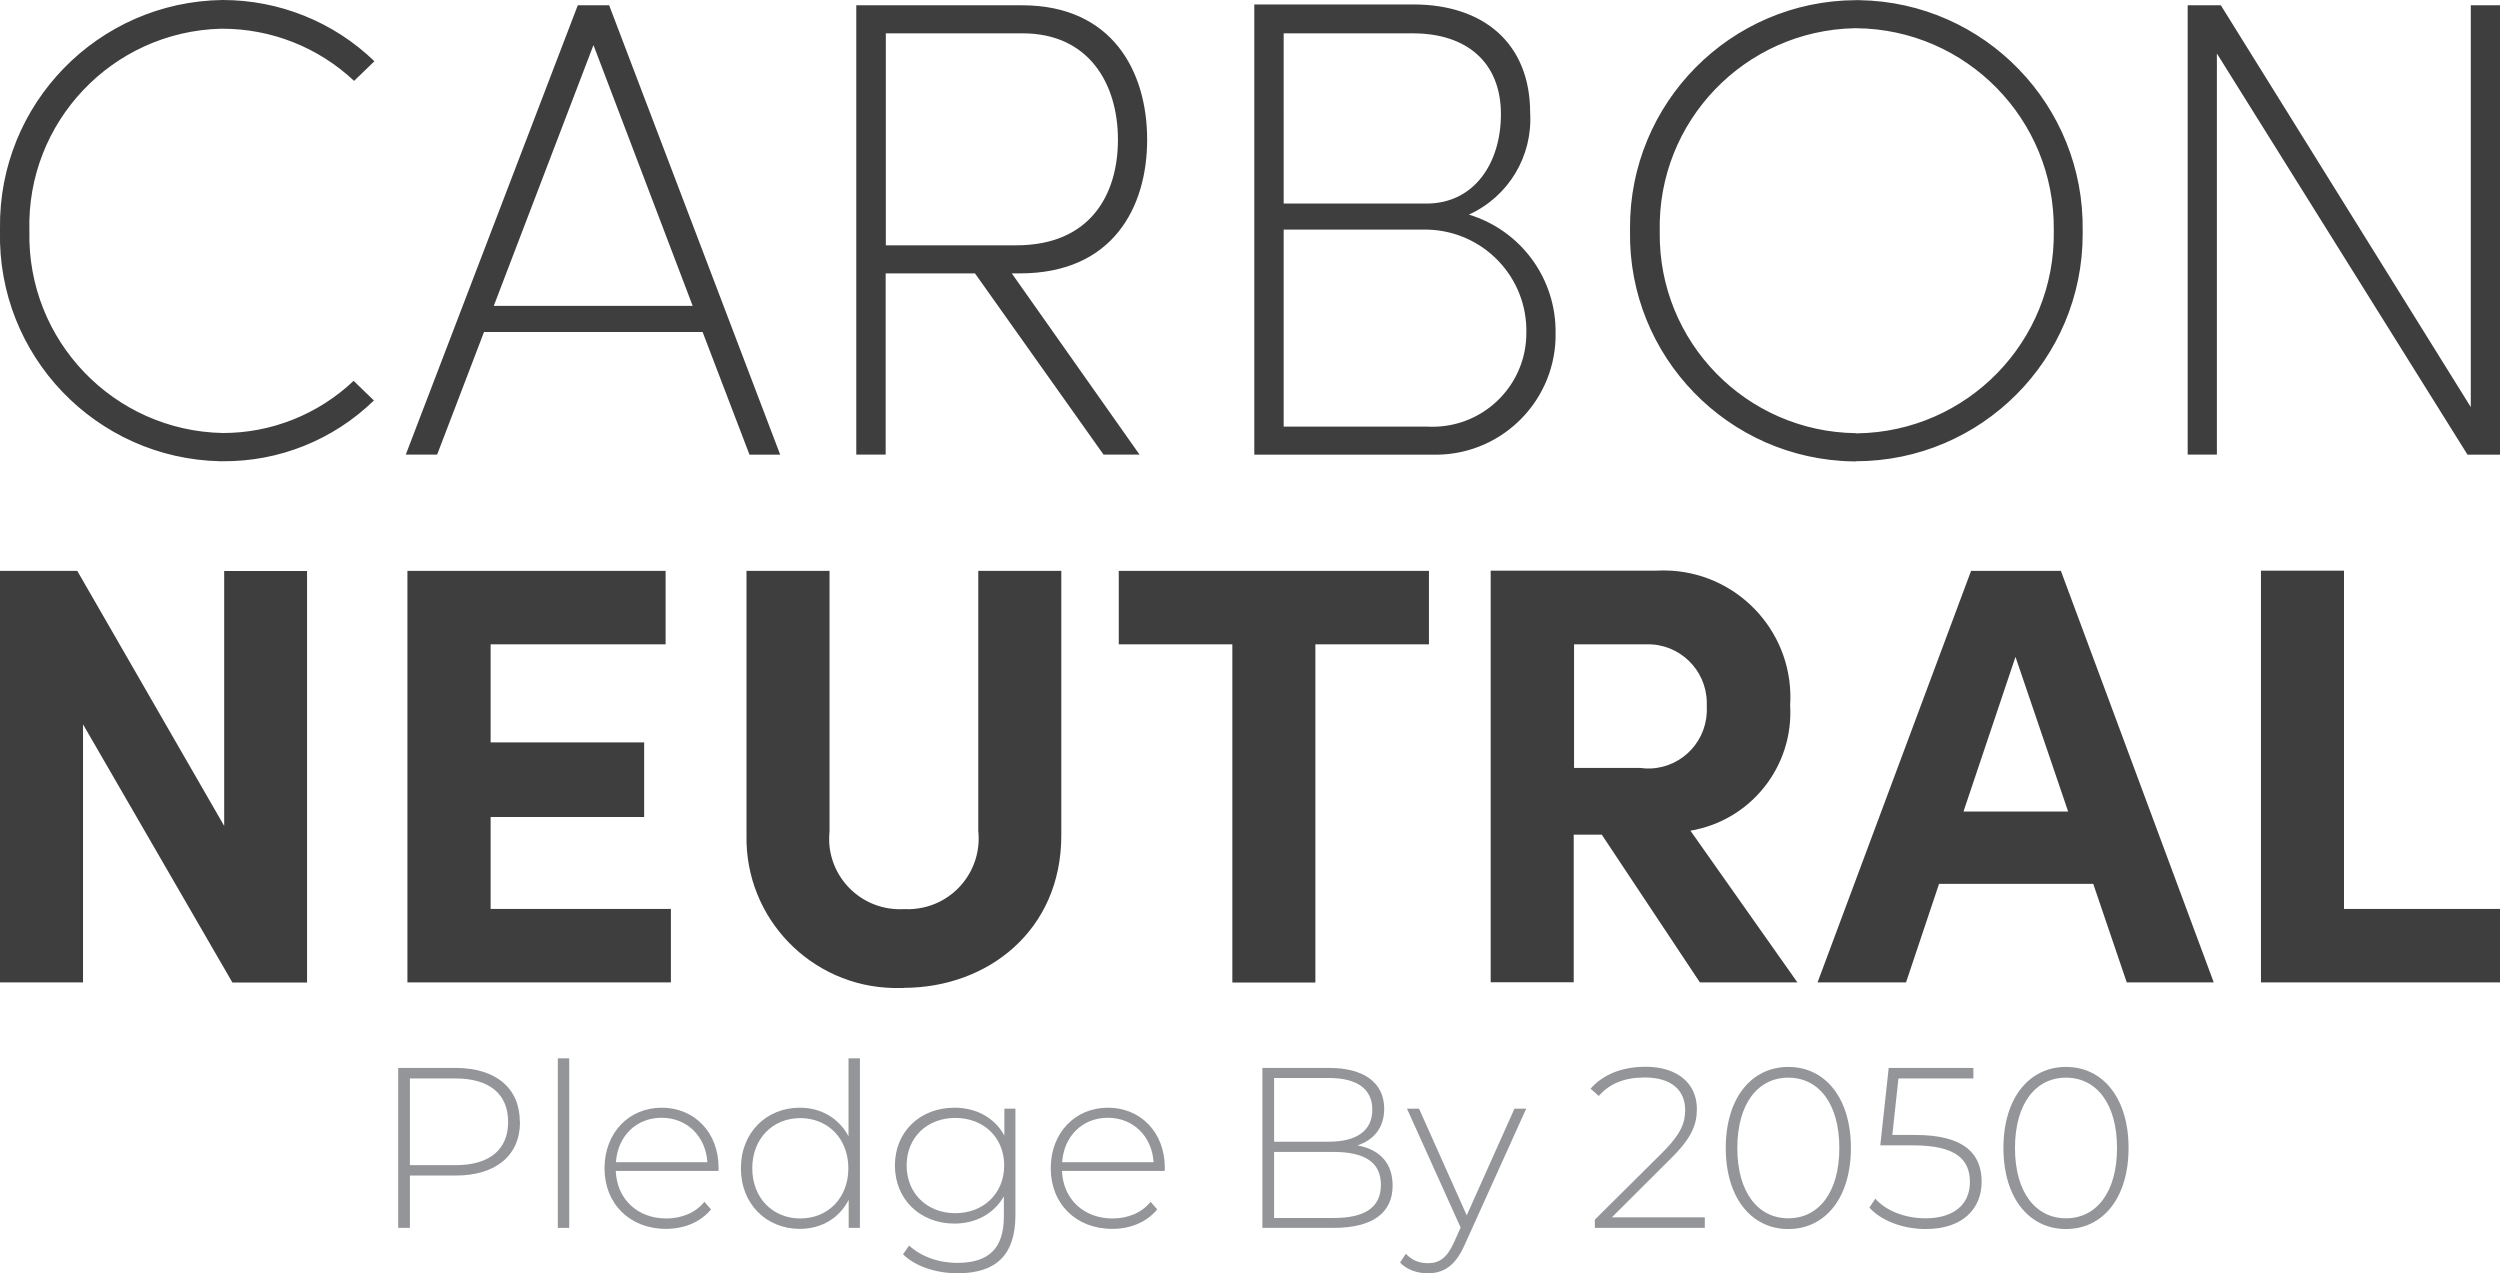 <?xml version="1.0" encoding="UTF-8"?> <svg xmlns="http://www.w3.org/2000/svg" id="Layer_1" data-name="Layer 1" width="151.44" height="77.12" viewBox="0 0 151.44 77.12"><defs><style> .cls-1 { fill: #3e3e3e; } .cls-1, .cls-2 { stroke-width: 0px; } .cls-2 { fill: #939598; } </style></defs><g><path class="cls-2" d="M31.5,67.96c0,2.04-1.47,3.25-3.9,3.25h-2.77v3.17h-.71v-9.69h3.47c2.44,0,3.9,1.22,3.9,3.27ZM30.78,67.96c0-1.67-1.11-2.63-3.18-2.63h-2.77v5.25h2.77c2.08,0,3.18-.96,3.18-2.62Z"></path><path class="cls-2" d="M33.79,64.11h.69v10.27h-.69v-10.27Z"></path><path class="cls-2" d="M43.51,70.93h-6.21c.07,1.72,1.33,2.88,3.06,2.88.91,0,1.76-.33,2.31-1.01l.4.46c-.64.78-1.63,1.18-2.73,1.18-2.19,0-3.72-1.52-3.72-3.67s1.48-3.67,3.46-3.67,3.45,1.49,3.45,3.64c0,.05-.01.12-.01.19ZM37.31,70.4h5.54c-.1-1.56-1.23-2.69-2.77-2.69s-2.66,1.11-2.77,2.69Z"></path><path class="cls-2" d="M52.09,64.11v10.27h-.68v-1.7c-.57,1.12-1.66,1.76-2.96,1.76-2.03,0-3.57-1.51-3.57-3.67s1.54-3.67,3.57-3.67c1.29,0,2.37.64,2.95,1.73v-4.72h.69ZM51.39,70.77c0-1.81-1.25-3.04-2.91-3.04s-2.91,1.23-2.91,3.04,1.25,3.04,2.91,3.04,2.91-1.23,2.91-3.04Z"></path><path class="cls-2" d="M61.51,67.16v6.45c0,2.42-1.18,3.52-3.5,3.52-1.31,0-2.57-.42-3.31-1.15l.37-.53c.72.66,1.76,1.05,2.92,1.05,1.92,0,2.82-.89,2.82-2.81v-1.22c-.6,1.05-1.7,1.65-3,1.65-2.05,0-3.6-1.45-3.6-3.52s1.55-3.5,3.6-3.5c1.33,0,2.45.61,3.03,1.69v-1.63h.66ZM60.83,70.6c0-1.7-1.25-2.88-2.96-2.88s-2.95,1.18-2.95,2.88,1.25,2.89,2.95,2.89,2.96-1.19,2.96-2.89Z"></path><path class="cls-2" d="M70.54,70.93h-6.21c.07,1.72,1.33,2.88,3.06,2.88.91,0,1.76-.33,2.31-1.01l.4.46c-.64.78-1.63,1.18-2.73,1.18-2.19,0-3.72-1.52-3.72-3.67s1.48-3.67,3.46-3.67,3.45,1.49,3.45,3.64c0,.05-.01.12-.01.19ZM64.34,70.4h5.54c-.1-1.56-1.23-2.69-2.77-2.69s-2.66,1.11-2.77,2.69Z"></path><path class="cls-2" d="M84.36,71.82c0,1.63-1.19,2.56-3.57,2.56h-4.32v-9.69h4.04c2.08,0,3.34.87,3.34,2.48,0,1.15-.65,1.9-1.62,2.21,1.37.26,2.13,1.09,2.13,2.44ZM77.18,65.3v3.86h3.31c1.67,0,2.64-.65,2.64-1.94s-.97-1.92-2.64-1.92h-3.31ZM83.65,71.77c0-1.38-1.01-1.99-2.86-1.99h-3.61v4h3.61c1.85,0,2.86-.61,2.86-2.01Z"></path><path class="cls-2" d="M92.45,67.16l-3.71,8.21c-.58,1.33-1.3,1.76-2.26,1.76-.65,0-1.26-.22-1.67-.65l.35-.53c.37.39.8.57,1.34.57.67,0,1.15-.3,1.59-1.29l.39-.87-3.25-7.2h.73l2.89,6.46,2.89-6.46h.71Z"></path><path class="cls-2" d="M103.27,73.74v.64h-6.66v-.5l4.1-4.07c1.15-1.15,1.37-1.83,1.37-2.56,0-1.22-.84-1.98-2.45-1.98-1.22,0-2.12.36-2.78,1.12l-.5-.44c.73-.84,1.88-1.33,3.33-1.33,1.9,0,3.11.98,3.11,2.56,0,.93-.3,1.74-1.58,3l-3.57,3.56h5.62Z"></path><path class="cls-2" d="M104.54,69.54c0-3.03,1.56-4.91,3.79-4.91s3.79,1.88,3.79,4.91-1.56,4.91-3.79,4.91-3.79-1.88-3.79-4.91ZM111.42,69.54c0-2.7-1.26-4.26-3.09-4.26s-3.09,1.56-3.09,4.26,1.26,4.26,3.09,4.26,3.09-1.56,3.09-4.26Z"></path><path class="cls-2" d="M120.04,71.58c0,1.62-1.12,2.87-3.39,2.87-1.41,0-2.73-.53-3.41-1.3l.36-.54c.58.68,1.73,1.19,3.03,1.19,1.79,0,2.7-.9,2.7-2.19,0-1.38-.84-2.23-3.47-2.23h-1.96l.51-4.69h5.13v.64h-4.54l-.37,3.42h1.38c2.95,0,4.03,1.12,4.03,2.84Z"></path><path class="cls-2" d="M121.36,69.54c0-3.03,1.56-4.91,3.79-4.91s3.79,1.88,3.79,4.91-1.56,4.91-3.79,4.91-3.79-1.88-3.79-4.91ZM128.24,69.54c0-2.7-1.26-4.26-3.09-4.26s-3.09,1.56-3.09,4.26,1.26,4.26,3.09,4.26,3.09-1.56,3.09-4.26Z"></path></g><g id="carbon-neutral"><path id="Path_192610" data-name="Path 192610" class="cls-1" d="M13.48,27.94c3.42.03,6.71-1.29,9.17-3.68l-1.23-1.19c-2.14,2.03-4.99,3.17-7.94,3.16-6.6-.14-11.83-5.6-11.7-12.19,0-.02,0-.04,0-.06C1.6,7.4,6.79,1.92,13.37,1.74c.03,0,.07,0,.1,0,2.97,0,5.82,1.13,7.98,3.16l1.23-1.19C20.21,1.32,16.91,0,13.48,0,5.94.1-.1,6.29,0,13.84c0,.05,0,.1,0,.16-.17,7.54,5.81,13.78,13.34,13.94.04,0,.09,0,.13,0ZM45.4,27.54h1.86L36.9.32h-1.9l-10.42,27.22h1.9l2.84-7.43h13.24l2.84,7.43ZM29.91,18.53l6.04-15.8,6.01,15.8h-12.05ZM61.79,16.56c5.61,0,7.7-3.99,7.7-8.1S67.4.32,61.91.32h-10.04v27.22h1.78v-10.98h5.41l7.79,10.98h2.18l-7.74-10.98h.5ZM53.65,2.02h8.3c4.03,0,5.77,3.08,5.77,6.44s-1.7,6.4-6.16,6.4h-7.9V2.02ZM88.98,13c2.4-1.09,3.87-3.54,3.71-6.17,0-4.22-2.84-6.56-7.07-6.56h-9.64v27.27h10.75c4.01.13,7.37-3.02,7.5-7.03,0-.11,0-.21,0-.32.05-3.3-2.09-6.23-5.25-7.19ZM85.59,2.02c3.24,0,5.33,1.74,5.33,4.9,0,2.96-1.62,5.41-4.5,5.41h-8.66V2.02h7.83ZM86.54,25.84h-8.78v-11.93h8.42c3.38-.08,6.2,2.59,6.28,5.98,0,.08,0,.15,0,.23.03,3.14-2.49,5.7-5.63,5.73-.1,0-.2,0-.3,0h.01ZM112.43,27.94c7.59-.01,13.74-6.18,13.73-13.77,0-.06,0-.12,0-.18.12-7.6-5.93-13.86-13.53-13.98-.07,0-.14,0-.22,0-7.59.04-13.71,6.23-13.67,13.82,0,.06,0,.11,0,.17-.12,7.59,5.94,13.83,13.52,13.95.05,0,.1,0,.15,0h.02ZM112.43,26.24c-6.65-.08-11.97-5.53-11.89-12.17,0-.02,0-.05,0-.07-.14-6.65,5.15-12.15,11.8-12.29.03,0,.06,0,.1,0,6.67.06,12.03,5.52,11.97,12.2,0,.03,0,.06,0,.09.1,6.67-5.23,12.15-11.9,12.25-.03,0-.06,0-.09,0h.02ZM149.67.32v24.34L134.53.32h-2.01v27.22h1.77V3.24l15.18,24.3h1.98V.32h-1.78Z"></path><path id="Path_192611" data-name="Path 192611" class="cls-1" d="M13.58,34.58v15.45l-8.9-15.45H0v24.93h5.03v-15.63l9.05,15.64h4.52v-24.93h-5.03ZM29.72,55.06v-5.57h9.3v-4.52h-9.3v-5.94h10.6v-4.45h-15.64v24.93h15.96v-4.45h-10.93ZM54.73,59.84c5.1,0,9.56-3.47,9.56-9.23v-16.03h-5.03v15.75c.25,2.36-1.45,4.47-3.81,4.72-.24.03-.48.03-.71.02-2.36.13-4.38-1.68-4.51-4.04-.01-.23,0-.47.02-.7v-15.75h-5.03v16.03c-.09,5.02,3.91,9.15,8.93,9.24.2,0,.39,0,.59,0h0ZM86.55,34.58h-18.78v4.45h6.88v20.49h5.03v-20.49h6.88v-4.45ZM102.98,59.51h5.9l-6.48-9.19c3.66-.62,6.26-3.89,6.04-7.6.27-4.23-2.95-7.88-7.19-8.15-.33-.02-.66-.02-.99,0h-9.96v24.93h5.03v-8.94h1.7l5.93,8.93ZM95.34,39.03h4.42c1.97-.04,3.59,1.53,3.63,3.49,0,.1,0,.21,0,.31.09,1.96-1.42,3.63-3.38,3.72-.21.01-.43,0-.64-.03h-4.02v-7.49ZM128.82,59.51h5.28l-9.26-24.93h-5.44l-9.3,24.93h5.36l2-5.97h9.34l2.03,5.97ZM118.94,49.16l3.15-9.37,3.19,9.37h-6.33ZM136.96,59.51h14.48v-4.45h-9.45v-20.49h-5.03v24.94Z"></path></g></svg> 
